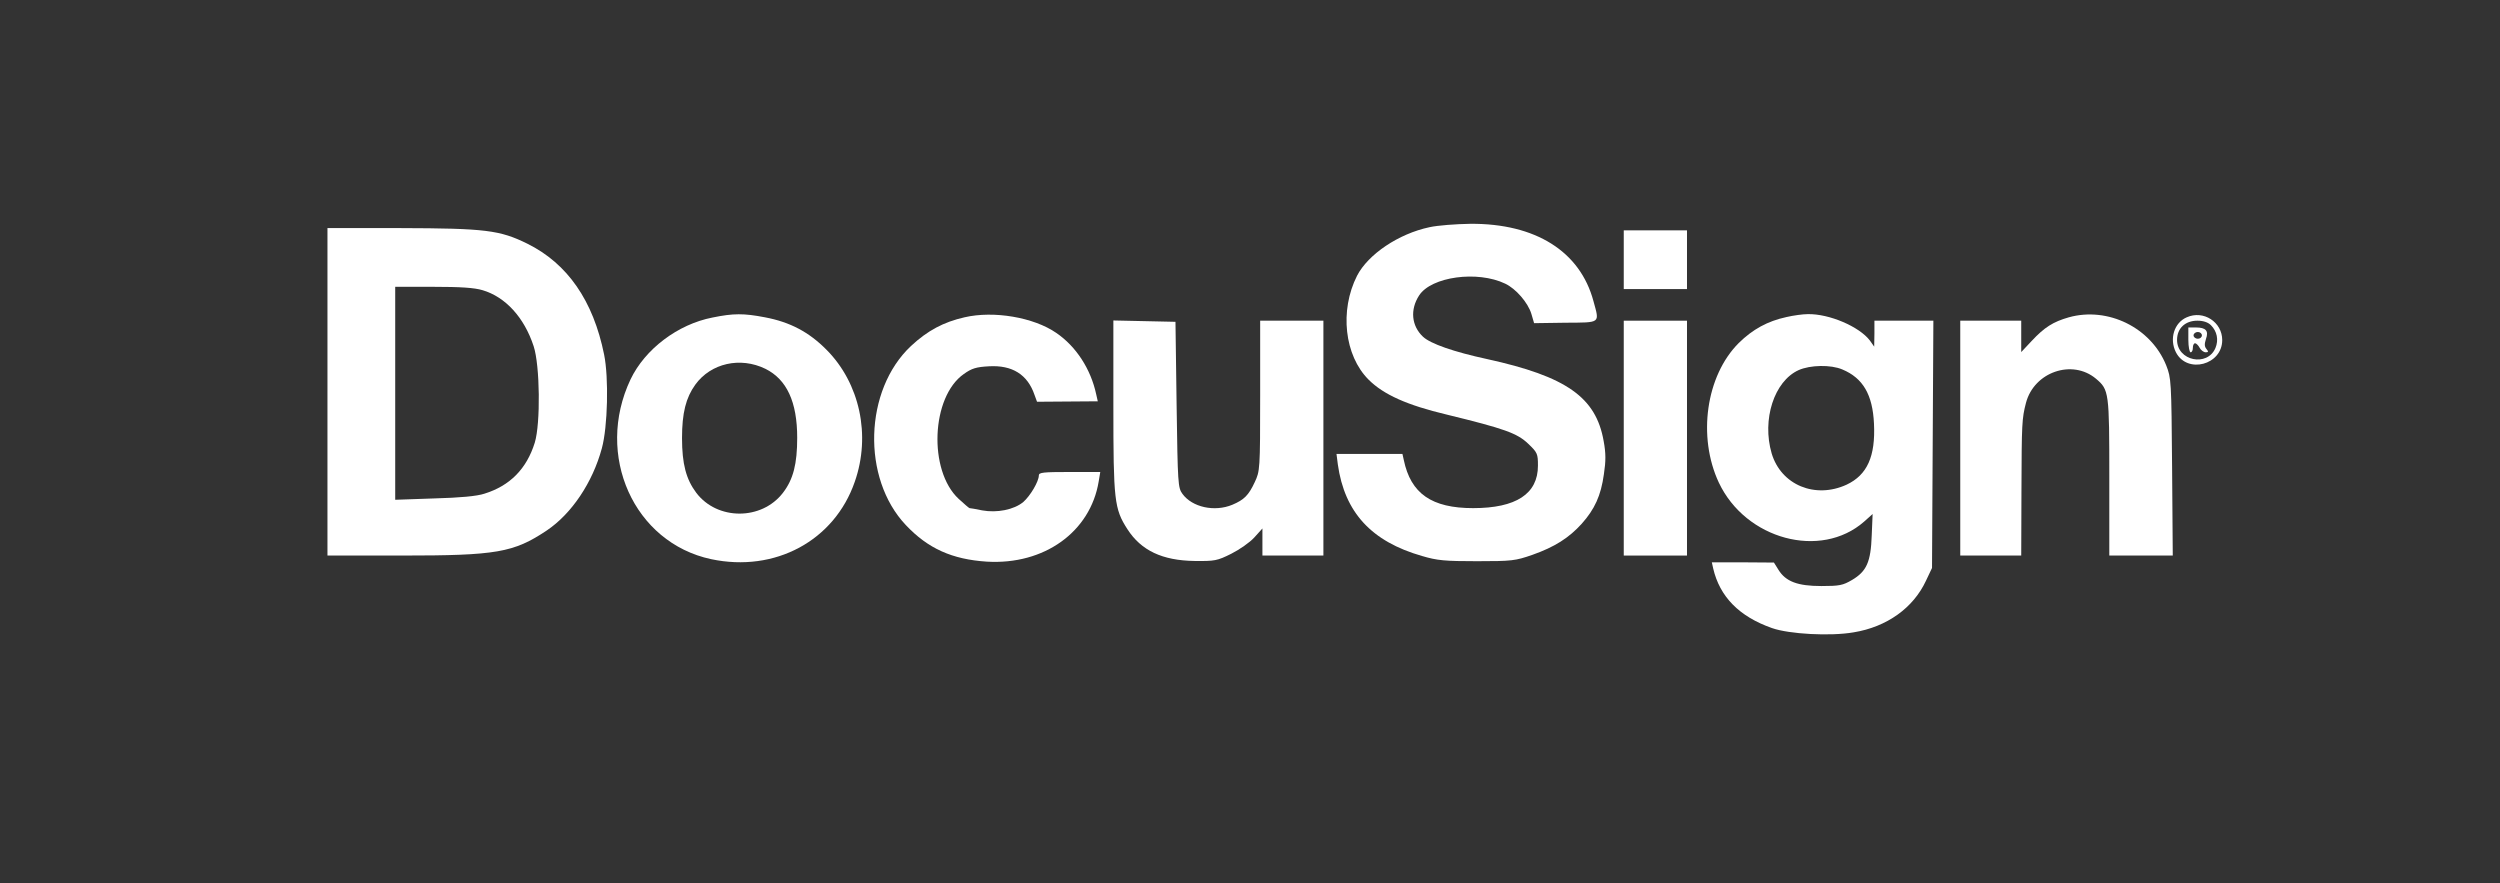 <ns0:svg xmlns:ns0="http://www.w3.org/2000/svg" width="1476" height="521.333" preserveAspectRatio="xMidYMid meet" version="1.0" viewBox="0 0 1107 391"><ns0:rect x="0" y="0" width="1107" height="391" fill="#333333" stroke="none"/><ns0:g fill="#FFF" stroke="none" transform="matrix(.1 0 0 -.1 0 391)"><ns0:path d="M6330 2904 c-137 -29 -272 -120 -321 -215 -78 -154 -56 -353 51 -460 66 -66 170 -113 347 -155 254 -62 311 -82 360 -129 41 -39 43 -45 43 -97 0 -125 -97 -188 -287 -188 -183 0 -276 64 -307 213 l-6 27 -146 0 -146 0 6 -47 c30 -212 149 -341 373 -405 67 -20 102 -23 243 -23 155 0 170 2 245 28 99 35 162 75 219 138 57 64 85 124 98 219 9 59 9 93 -1 147 -34 194 -165 286 -516 363 -148 32 -251 68 -284 99 -51 48 -58 120 -17 183 54 83 258 111 381 52 47 -22 101 -84 116 -134 l12 -41 139 2 c158 1 151 -4 124 95 -59 221 -257 345 -545 343 -64 -1 -145 -7 -181 -15z"/><ns0:path d="M1450 2175 l0 -725 330 0 c419 0 494 13 641 111 110 74 203 212 244 364 26 95 31 312 10 415 -48 238 -162 403 -340 491 -122 60 -185 68 -562 69 l-323 0 0 -725z m687 450 c101 -30 184 -120 226 -248 28 -85 31 -342 5 -427 -36 -116 -110 -191 -223 -226 -33 -11 -108 -18 -222 -21 l-173 -6 0 472 0 471 168 0 c120 0 183 -4 219 -15z"/><ns0:path d="M7190 2760 l0 -130 140 0 140 0 0 130 0 130 -140 0 -140 0 0 -130z"/><ns0:path d="M3155 2504 c-154 -30 -299 -140 -363 -274 -159 -336 15 -723 357 -796 283 -60 546 82 636 343 72 206 22 436 -125 584 -78 79 -162 123 -273 144 -94 18 -139 18 -232 -1z m234 -227 c95 -47 141 -147 141 -305 0 -116 -17 -184 -63 -244 -94 -123 -291 -123 -384 0 -45 60 -63 128 -63 242 0 111 17 179 59 237 69 95 199 124 310 70z"/><ns0:path d="M4271 2505 c-93 -21 -164 -59 -237 -127 -208 -195 -219 -586 -23 -793 98 -104 205 -152 359 -162 253 -15 458 131 495 355 l7 42 -136 0 c-116 0 -136 -2 -136 -15 0 -27 -38 -91 -69 -118 -41 -34 -116 -49 -182 -37 -28 6 -53 10 -56 10 -2 0 -23 18 -48 41 -135 125 -122 452 23 553 35 25 55 31 111 34 103 6 171 -36 202 -127 l11 -30 134 1 135 1 -7 31 c-24 112 -89 212 -177 272 -100 69 -277 99 -406 69z"/><ns0:path d="M7910 2506 c-83 -18 -149 -54 -211 -115 -145 -145 -183 -415 -88 -618 119 -252 451 -341 643 -173 l38 34 -4 -95 c-4 -118 -23 -159 -87 -197 -41 -24 -56 -27 -136 -27 -105 0 -158 20 -190 72 l-20 32 -138 1 -137 0 6 -27 c29 -125 115 -213 260 -264 76 -27 259 -37 362 -19 147 24 264 108 320 228 l27 57 3 548 3 547 -131 0 -130 0 0 -57 -1 -58 -19 27 c-47 62 -181 119 -275 117 -22 0 -65 -6 -95 -13z m248 -232 c91 -38 134 -111 140 -240 7 -145 -30 -227 -121 -270 -139 -64 -290 -2 -332 138 -44 150 11 320 119 369 51 23 143 25 194 3z"/><ns0:path d="M9161 2505 c-70 -20 -108 -44 -165 -105 l-46 -49 0 69 0 70 -135 0 -135 0 0 -520 0 -520 135 0 135 0 1 288 c1 297 2 319 20 388 36 137 205 195 310 107 58 -49 59 -59 59 -438 l0 -345 141 0 140 0 -3 393 c-3 382 -4 393 -26 449 -67 167 -258 261 -431 213z"/><ns0:path d="M9683 2505 c-56 -24 -78 -96 -48 -155 50 -97 205 -56 205 54 0 80 -83 134 -157 101z m107 -35 c27 -27 35 -65 20 -101 -36 -85 -170 -57 -170 36 0 51 36 85 90 85 26 0 47 -7 60 -20z"/><ns0:path d="M9690 2405 c0 -30 5 -55 10 -55 6 0 10 9 10 20 0 11 4 20 10 20 5 0 14 -9 20 -20 6 -11 18 -20 27 -20 12 0 13 3 3 15 -9 11 -9 22 -2 44 13 36 0 51 -45 51 l-33 0 0 -55z m60 20 c0 -8 -8 -15 -18 -15 -10 0 -19 7 -19 15 0 8 9 15 19 15 10 0 18 -7 18 -15z"/><ns0:path d="M4930 2112 c0 -418 4 -455 62 -545 61 -95 155 -139 298 -141 89 -1 100 1 162 32 36 18 82 50 102 72 l36 40 0 -60 0 -60 135 0 135 0 0 520 0 520 -140 0 -140 0 0 -332 c0 -328 -1 -334 -24 -383 -27 -58 -47 -78 -99 -100 -79 -33 -178 -11 -221 48 -20 27 -21 44 -26 395 l-5 367 -137 3 -138 3 0 -379z"/><ns0:path d="M7190 1970 l0 -520 140 0 140 0 0 520 0 520 -140 0 -140 0 0 -520z"/></ns0:g></ns0:svg>